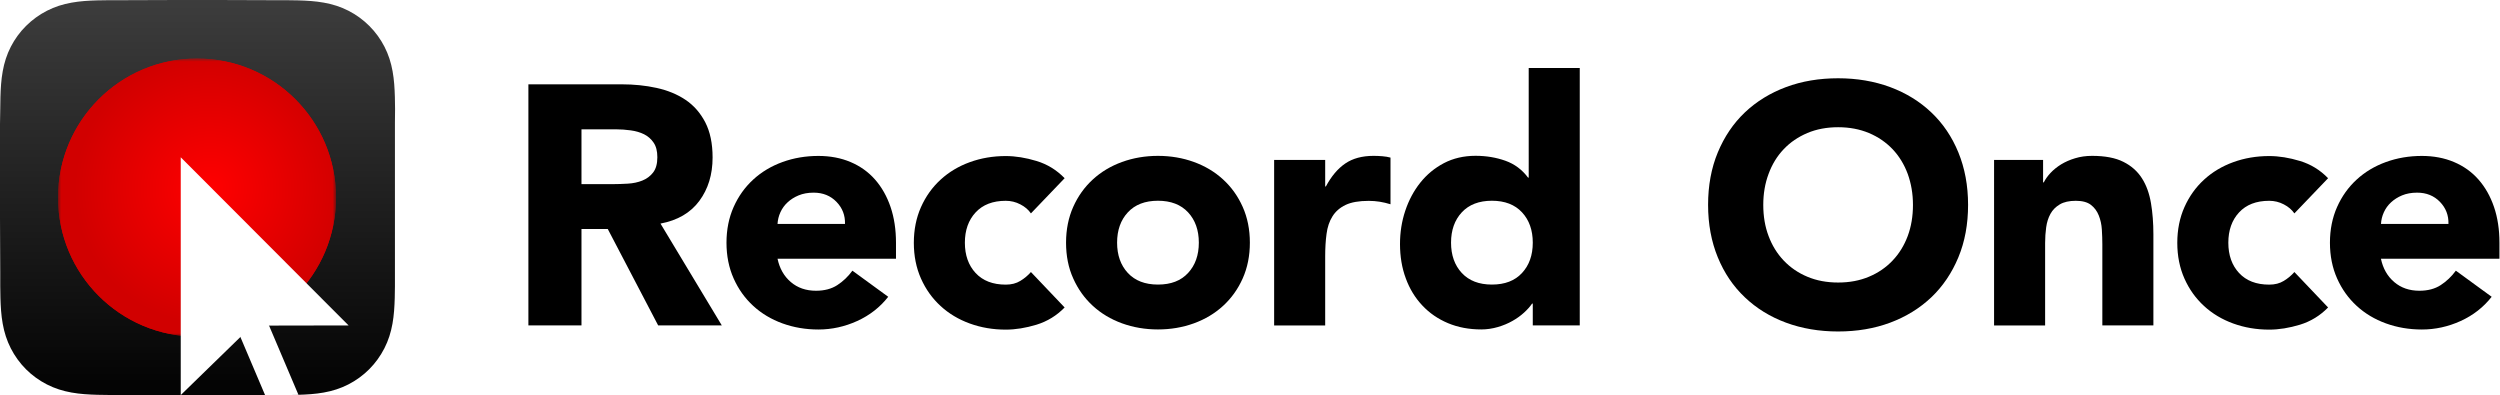 <?xml version="1.0" encoding="utf-8"?>
<!-- Generator: Adobe Illustrator 27.3.1, SVG Export Plug-In . SVG Version: 6.00 Build 0)  -->
<svg version="1.1" xmlns="http://www.w3.org/2000/svg" xmlns:xlink="http://www.w3.org/1999/xlink" x="0px" y="0px"
	 viewBox="0 0 405 64" style="enable-background:new 0 0 405 64;" xml:space="preserve">
<style type="text/css">
	.st0{fill-rule:evenodd;clip-rule:evenodd;fill:url(#path-2_00000076572137013425090430000016755717780062941862_);}
	.st1{filter:url(#Adobe_OpacityMaskFilter);}
	.st2{fill-rule:evenodd;clip-rule:evenodd;fill:#FFFFFF;}
	.st3{mask:url(#mask-3_00000167397014068365668770000010707445280735856778_);}
	.st4{filter:url(#Adobe_OpacityMaskFilter_00000114053210813616124770000005842810237262585778_);}
	.st5{mask:url(#mask-3_00000023281824363081580620000013748643278393377431_);}
	.st6{fill-rule:evenodd;clip-rule:evenodd;fill:url(#red-circle_00000147191841629035627420000011637711828400914876_);}
	.st7{fill-rule:evenodd;clip-rule:evenodd;fill:url(#Fill-1_00000122692869361276611950000002323310286211795893_);}
</style>
<g id="wordmark">
	<g>
		<path d="M85.6,13.66h15.11c1.99,0,3.87,0.19,5.65,0.58c1.78,0.39,3.35,1.03,4.69,1.93c1.34,0.9,2.41,2.12,3.2,3.64
			c0.79,1.53,1.19,3.43,1.19,5.71c0,2.76-0.72,5.1-2.15,7.03c-1.43,1.93-3.53,3.15-6.29,3.67l9.93,16.49h-10.31l-8.16-15.61H94.2
			v15.61h-8.6V13.66z M94.2,29.83h5.07c0.77,0,1.59-0.03,2.45-0.08c0.86-0.05,1.65-0.22,2.34-0.5c0.7-0.28,1.28-0.71,1.74-1.3
			c0.46-0.59,0.69-1.42,0.69-2.48c0-0.99-0.2-1.78-0.61-2.37c-0.4-0.59-0.92-1.04-1.54-1.35c-0.63-0.31-1.34-0.52-2.15-0.63
			c-0.81-0.11-1.6-0.17-2.37-0.17H94.2V29.83z"/>
		<path d="M143.89,48.08c-1.32,1.69-3,3-5.02,3.92c-2.02,0.92-4.12,1.38-6.29,1.38c-2.06,0-4-0.33-5.82-0.99
			c-1.82-0.66-3.4-1.61-4.74-2.84c-1.34-1.23-2.4-2.71-3.17-4.44c-0.77-1.73-1.16-3.66-1.16-5.79c0-2.13,0.39-4.06,1.16-5.79
			c0.77-1.73,1.83-3.21,3.17-4.44c1.34-1.23,2.92-2.18,4.74-2.84c1.82-0.66,3.76-0.99,5.82-0.99c1.91,0,3.65,0.33,5.21,0.99
			c1.56,0.66,2.89,1.61,3.97,2.84c1.08,1.23,1.92,2.71,2.51,4.44c0.59,1.73,0.88,3.66,0.88,5.79v2.59h-19.19
			c0.33,1.58,1.05,2.84,2.15,3.78s2.46,1.41,4.08,1.41c1.36,0,2.51-0.3,3.45-0.91c0.94-0.61,1.76-1.39,2.45-2.34L143.89,48.08z
			 M136.89,36.28c0.04-1.4-0.42-2.59-1.38-3.58c-0.96-0.99-2.19-1.49-3.7-1.49c-0.92,0-1.73,0.15-2.43,0.44
			c-0.7,0.29-1.3,0.67-1.79,1.13c-0.5,0.46-0.88,0.99-1.16,1.6c-0.28,0.61-0.43,1.24-0.47,1.9H136.89z"/>
		<path d="M167.01,34.57c-0.4-0.59-0.97-1.08-1.71-1.46c-0.74-0.39-1.53-0.58-2.37-0.58c-2.1,0-3.72,0.63-4.88,1.88
			c-1.16,1.25-1.74,2.89-1.74,4.91c0,2.02,0.58,3.66,1.74,4.91c1.16,1.25,2.79,1.88,4.88,1.88c0.92,0,1.71-0.2,2.37-0.61
			c0.66-0.4,1.23-0.88,1.71-1.43l5.46,5.74c-1.29,1.32-2.8,2.25-4.55,2.79c-1.75,0.53-3.41,0.8-4.99,0.8c-2.06,0-4-0.33-5.82-0.99
			c-1.82-0.66-3.4-1.61-4.74-2.84c-1.34-1.23-2.4-2.71-3.17-4.44c-0.77-1.73-1.16-3.66-1.16-5.79c0-2.13,0.39-4.06,1.16-5.79
			c0.77-1.73,1.83-3.21,3.17-4.44c1.34-1.23,2.92-2.18,4.74-2.84c1.82-0.66,3.76-0.99,5.82-0.99c1.58,0,3.25,0.27,4.99,0.8
			c1.75,0.53,3.26,1.46,4.55,2.79L167.01,34.57z"/>
		<path d="M172.7,39.31c0-2.13,0.39-4.06,1.16-5.79c0.77-1.73,1.83-3.21,3.17-4.44c1.34-1.23,2.92-2.18,4.74-2.84
			c1.82-0.66,3.76-0.99,5.82-0.99c2.06,0,4,0.33,5.82,0.99c1.82,0.66,3.4,1.61,4.74,2.84c1.34,1.23,2.4,2.71,3.17,4.44
			c0.77,1.73,1.16,3.66,1.16,5.79c0,2.13-0.39,4.06-1.16,5.79c-0.77,1.73-1.83,3.21-3.17,4.44c-1.34,1.23-2.92,2.18-4.74,2.84
			c-1.82,0.66-3.76,0.99-5.82,0.99c-2.06,0-4-0.33-5.82-0.99c-1.82-0.66-3.4-1.61-4.74-2.84c-1.34-1.23-2.4-2.71-3.17-4.44
			C173.08,43.38,172.7,41.45,172.7,39.31z M180.97,39.31c0,2.02,0.58,3.66,1.74,4.91c1.16,1.25,2.79,1.88,4.88,1.88
			c2.1,0,3.72-0.62,4.88-1.88c1.16-1.25,1.74-2.89,1.74-4.91c0-2.02-0.58-3.66-1.74-4.91c-1.16-1.25-2.79-1.88-4.88-1.88
			c-2.1,0-3.72,0.63-4.88,1.88S180.97,37.29,180.97,39.31z"/>
		<path d="M206.41,25.91h8.27v4.3h0.11c0.88-1.65,1.93-2.9,3.14-3.72c1.21-0.83,2.74-1.24,4.58-1.24c0.48,0,0.96,0.02,1.43,0.06
			c0.48,0.04,0.92,0.11,1.32,0.22v7.56c-0.59-0.18-1.17-0.32-1.74-0.41c-0.57-0.09-1.17-0.14-1.79-0.14c-1.58,0-2.83,0.22-3.75,0.66
			c-0.92,0.44-1.63,1.06-2.12,1.85c-0.5,0.79-0.82,1.74-0.96,2.84c-0.15,1.1-0.22,2.32-0.22,3.64v11.2h-8.27V25.91z"/>
		<path d="M255.92,52.71h-7.61v-3.53h-0.11c-0.33,0.48-0.76,0.97-1.3,1.46s-1.16,0.95-1.88,1.35c-0.72,0.41-1.51,0.74-2.37,0.99
			s-1.76,0.39-2.67,0.39c-1.99,0-3.79-0.34-5.41-1.02s-3.01-1.64-4.16-2.87c-1.16-1.23-2.05-2.69-2.67-4.38
			c-0.63-1.69-0.94-3.55-0.94-5.57c0-1.88,0.28-3.67,0.85-5.38c0.57-1.71,1.38-3.23,2.43-4.55c1.05-1.32,2.33-2.38,3.83-3.17
			c1.51-0.79,3.22-1.19,5.13-1.19c1.73,0,3.34,0.27,4.83,0.8c1.49,0.53,2.71,1.44,3.67,2.73h0.11V11.02h8.27V52.71z M248.31,39.31
			c0-2.02-0.58-3.66-1.74-4.91c-1.16-1.25-2.79-1.88-4.88-1.88s-3.72,0.63-4.88,1.88s-1.74,2.89-1.74,4.91
			c0,2.02,0.58,3.66,1.74,4.91c1.16,1.25,2.79,1.88,4.88,1.88s3.72-0.62,4.88-1.88C247.73,42.97,248.31,41.33,248.31,39.31z"/>
		<path d="M276.71,33.19c0-3.12,0.52-5.96,1.57-8.49s2.51-4.7,4.38-6.48c1.88-1.78,4.1-3.15,6.67-4.11
			c2.57-0.96,5.39-1.43,8.44-1.43c3.05,0,5.86,0.48,8.44,1.43c2.57,0.96,4.8,2.33,6.67,4.11c1.88,1.78,3.34,3.94,4.38,6.48
			s1.57,5.37,1.57,8.49c0,3.13-0.52,5.96-1.57,8.49s-2.51,4.7-4.38,6.48c-1.88,1.78-4.1,3.15-6.67,4.11
			c-2.57,0.96-5.39,1.43-8.44,1.43c-3.05,0-5.87-0.48-8.44-1.43s-4.8-2.33-6.67-4.11c-1.88-1.78-3.34-3.94-4.38-6.48
			S276.71,36.32,276.71,33.19z M285.65,33.19c0,1.84,0.28,3.52,0.86,5.05c0.57,1.53,1.39,2.85,2.45,3.97c1.07,1.12,2.34,2,3.83,2.62
			c1.49,0.63,3.15,0.94,4.99,0.94c1.84,0,3.5-0.31,4.99-0.94c1.49-0.62,2.77-1.5,3.83-2.62c1.07-1.12,1.88-2.45,2.45-3.97
			c0.57-1.53,0.85-3.21,0.85-5.05c0-1.8-0.29-3.47-0.85-5.02c-0.57-1.54-1.39-2.88-2.45-4c-1.07-1.12-2.34-1.99-3.83-2.62
			c-1.49-0.62-3.15-0.94-4.99-0.94c-1.84,0-3.5,0.31-4.99,0.94c-1.49,0.63-2.77,1.5-3.83,2.62c-1.07,1.12-1.88,2.45-2.45,4
			C285.93,29.72,285.65,31.39,285.65,33.19z"/>
		<path d="M323.04,25.91h7.94v3.64h0.11c0.26-0.51,0.62-1.03,1.1-1.54c0.48-0.51,1.05-0.97,1.71-1.38c0.66-0.4,1.42-0.74,2.26-0.99
			c0.85-0.26,1.76-0.39,2.76-0.39c2.1,0,3.79,0.32,5.07,0.97c1.29,0.64,2.29,1.54,3.01,2.67s1.2,2.48,1.46,4.03
			c0.26,1.54,0.39,3.22,0.39,5.02v14.78h-8.27V39.59c0-0.77-0.03-1.57-0.08-2.4c-0.05-0.83-0.22-1.59-0.5-2.29
			c-0.28-0.7-0.7-1.27-1.27-1.71c-0.57-0.44-1.39-0.66-2.45-0.66c-1.07,0-1.93,0.19-2.59,0.58c-0.66,0.39-1.17,0.9-1.52,1.54
			c-0.35,0.64-0.58,1.37-0.69,2.18c-0.11,0.81-0.17,1.65-0.17,2.54v13.35h-8.27V25.91z"/>
		<path d="M371.69,34.57c-0.41-0.59-0.97-1.08-1.71-1.46c-0.74-0.39-1.53-0.58-2.37-0.58c-2.1,0-3.72,0.63-4.88,1.88
			s-1.74,2.89-1.74,4.91c0,2.02,0.58,3.66,1.74,4.91c1.16,1.25,2.79,1.88,4.88,1.88c0.92,0,1.71-0.2,2.37-0.61
			c0.66-0.4,1.23-0.88,1.71-1.43l5.46,5.74c-1.29,1.32-2.8,2.25-4.55,2.79c-1.75,0.53-3.41,0.8-4.99,0.8c-2.06,0-4-0.33-5.82-0.99
			s-3.4-1.61-4.74-2.84c-1.34-1.23-2.4-2.71-3.17-4.44s-1.16-3.66-1.16-5.79c0-2.13,0.39-4.06,1.16-5.79
			c0.77-1.73,1.83-3.21,3.17-4.44c1.34-1.23,2.92-2.18,4.74-2.84s3.76-0.99,5.82-0.99c1.58,0,3.25,0.27,4.99,0.8
			c1.75,0.53,3.26,1.46,4.55,2.79L371.69,34.57z"/>
		<path d="M403.65,48.08c-1.32,1.69-3,3-5.02,3.92c-2.02,0.92-4.12,1.38-6.29,1.38c-2.06,0-4-0.33-5.82-0.99s-3.4-1.61-4.74-2.84
			c-1.34-1.23-2.4-2.71-3.17-4.44c-0.77-1.73-1.16-3.66-1.16-5.79c0-2.13,0.39-4.06,1.16-5.79c0.77-1.73,1.83-3.21,3.17-4.44
			c1.34-1.23,2.92-2.18,4.74-2.84s3.76-0.99,5.82-0.99c1.91,0,3.65,0.33,5.21,0.99c1.56,0.66,2.89,1.61,3.97,2.84
			c1.08,1.23,1.92,2.71,2.51,4.44c0.59,1.73,0.88,3.66,0.88,5.79v2.59h-19.2c0.33,1.58,1.05,2.84,2.15,3.78
			c1.1,0.94,2.46,1.41,4.08,1.41c1.36,0,2.51-0.3,3.45-0.91s1.76-1.39,2.46-2.34L403.65,48.08z M396.65,36.28
			c0.04-1.4-0.42-2.59-1.38-3.58c-0.96-0.99-2.19-1.49-3.7-1.49c-0.92,0-1.73,0.15-2.43,0.44c-0.7,0.29-1.29,0.67-1.79,1.13
			c-0.5,0.46-0.88,0.99-1.16,1.6c-0.28,0.61-0.43,1.24-0.47,1.9H396.65z"/>
	</g>
</g>
<g id="logomark">
	<g id="Template---Icons---App_00000081610751976053151920000012534562474349481862_">
		<g id="R1-rounded-icon_00000129204516170874716550000002277678812503477651_">
			<g id="Black-base_00000090978884191643525430000003516108052372632450_">

					<linearGradient id="path-2_00000005967464819667504550000003123838413871874223_" gradientUnits="userSpaceOnUse" x1="-755.73" y1="572.505" x2="-755.73" y2="572.442" gradientTransform="matrix(1024 0 0 -1024 773899.5 586245)">
					<stop  offset="0" style="stop-color:#414141"/>
					<stop  offset="1" style="stop-color:#040404"/>
				</linearGradient>

					<path id="path-2_00000144333426118086052370000014411152673369289378_" style="fill-rule:evenodd;clip-rule:evenodd;fill:url(#path-2_00000005967464819667504550000003123838413871874223_);" d="
					M64,17.65c0-0.64-0.01-1.28-0.03-1.92c-0.04-1.39-0.12-2.8-0.37-4.18c-0.25-1.4-0.66-2.7-1.31-3.97
					c-0.64-1.25-1.47-2.39-2.46-3.38c-0.99-0.99-2.13-1.82-3.38-2.46c-1.27-0.65-2.58-1.06-3.98-1.31
					c-1.38-0.25-2.79-0.33-4.18-0.37c-0.64-0.02-1.28-0.02-1.92-0.03c-0.76,0-1.52,0-2.28,0L35.26,0h-6.6l-8.67,0.03
					c-0.76,0-1.52,0-2.29,0c-0.64,0-1.28,0.01-1.92,0.03c-1.4,0.04-2.81,0.12-4.19,0.37c-1.4,0.25-2.71,0.66-3.98,1.31
					C6.36,2.38,5.21,3.21,4.22,4.2C3.22,5.19,2.39,6.33,1.75,7.58c-0.65,1.27-1.06,2.57-1.31,3.97c-0.25,1.38-0.33,2.78-0.37,4.18
					c-0.02,0.64-0.02,1.28-0.03,1.92c0,0.76-0.04,1.7-0.04,2.46v8.55v6.67l0.04,8.73c0,0.76,0,1.52,0,2.28
					c0,0.64,0.01,1.28,0.03,1.92c0.04,1.4,0.12,2.8,0.37,4.19c0.25,1.4,0.66,2.7,1.31,3.98c0.64,1.25,1.47,2.4,2.46,3.39
					c0.99,0.99,2.14,1.82,3.39,2.46c1.27,0.65,2.58,1.06,3.98,1.31c1.38,0.25,2.79,0.33,4.19,0.37c0.64,0.02,1.28,0.02,1.92,0.03
					c0.76,0,1.52,0,2.29,0h8.75h6.62h8.73c0.76,0,1.52,0,2.28,0c0.64,0,1.28-0.01,1.92-0.03c1.39-0.04,2.8-0.12,4.18-0.37
					c1.4-0.25,2.7-0.66,3.97-1.31c1.25-0.64,2.39-1.47,3.38-2.46c0.99-0.99,1.82-2.14,2.46-3.39c0.65-1.27,1.06-2.58,1.31-3.98
					c0.25-1.38,0.33-2.79,0.37-4.18c0.02-0.64,0.02-1.28,0.03-1.92c0-0.76,0-1.52,0-2.28c0,0,0-8.58,0-8.73v-6.68
					c0-0.11,0-8.73,0-8.73C64,19.17,64,18.41,64,17.65z"/>
			</g>
			<defs>
				<filter id="Adobe_OpacityMaskFilter" filterUnits="userSpaceOnUse">
					<feColorMatrix  type="matrix" values="1 0 0 0 0  0 1 0 0 0  0 0 1 0 0  0 0 0 1 0"/>
				</filter>
			</defs>
			<mask maskUnits="userSpaceOnUse" id="mask-3_00000167397014068365668770000010707445280735856778_">
				<g class="st1">
					<path id="path-2_00000098933636457390291390000007584174286011972541_" class="st2" d="M64,17.65c0-0.64-0.01-1.28-0.03-1.92
						c-0.04-1.39-0.12-2.8-0.37-4.18c-0.25-1.4-0.66-2.7-1.31-3.97c-0.64-1.25-1.47-2.39-2.46-3.38c-0.99-0.99-2.13-1.82-3.38-2.46
						c-1.27-0.65-2.58-1.06-3.98-1.31c-1.38-0.25-2.79-0.33-4.18-0.37c-0.64-0.02-1.28-0.02-1.92-0.03c-0.76,0-1.52,0-2.28,0
						L35.26,0h-6.6l-8.67,0.03c-0.76,0-1.52,0-2.29,0c-0.64,0-1.28,0.01-1.92,0.03c-1.4,0.04-2.81,0.12-4.19,0.37
						c-1.4,0.25-2.71,0.66-3.98,1.31C6.36,2.38,5.21,3.21,4.22,4.2C3.22,5.19,2.39,6.33,1.75,7.58c-0.65,1.27-1.06,2.57-1.31,3.97
						c-0.25,1.38-0.33,2.78-0.37,4.18c-0.02,0.64-0.02,1.28-0.03,1.92c0,0.76-0.04,1.7-0.04,2.46v8.55v6.67l0.04,8.73
						c0,0.76,0,1.52,0,2.28c0,0.64,0.01,1.28,0.03,1.92c0.04,1.4,0.12,2.8,0.37,4.19c0.25,1.4,0.66,2.7,1.31,3.98
						c0.64,1.25,1.47,2.4,2.46,3.39c0.99,0.99,2.14,1.82,3.39,2.46c1.27,0.65,2.58,1.06,3.98,1.31c1.38,0.25,2.79,0.33,4.19,0.37
						c0.64,0.02,1.28,0.02,1.92,0.03c0.76,0,1.52,0,2.29,0h8.75h6.62h8.73c0.76,0,1.52,0,2.28,0c0.64,0,1.28-0.01,1.92-0.03
						c1.39-0.04,2.8-0.12,4.18-0.37c1.4-0.25,2.7-0.66,3.97-1.31c1.25-0.64,2.39-1.47,3.38-2.46c0.99-0.99,1.82-2.14,2.46-3.39
						c0.65-1.27,1.06-2.58,1.31-3.98c0.25-1.38,0.33-2.79,0.37-4.18c0.02-0.64,0.02-1.28,0.03-1.92c0-0.76,0-1.52,0-2.28
						c0,0,0-8.58,0-8.73v-6.68c0-0.11,0-8.73,0-8.73C64,19.17,64,18.41,64,17.65z"/>
				</g>
			</mask>
			<g id="Group_00000168817372422603604280000011127551619968901037_" class="st3">
				<g id="Icon-Center-Image-Artwork_00000179603698745655581340000007402802570337072803_">
				</g>
			</g>
			<defs>

					<filter id="Adobe_OpacityMaskFilter_00000150092253320854655930000014684145769977645976_" filterUnits="userSpaceOnUse" x="9.4" y="9.48" width="45.05" height="45.05">
					<feColorMatrix  type="matrix" values="1 0 0 0 0  0 1 0 0 0  0 0 1 0 0  0 0 0 1 0"/>
				</filter>
			</defs>

				<mask maskUnits="userSpaceOnUse" x="9.4" y="9.48" width="45.05" height="45.05" id="mask-3_00000023281824363081580620000013748643278393377431_">
				<g style="filter:url(#Adobe_OpacityMaskFilter_00000150092253320854655930000014684145769977645976_);">
					<path id="path-2_00000167395233724562699860000014876071355121707196_" class="st2" d="M64,17.65c0-0.64-0.01-1.28-0.03-1.92
						c-0.04-1.39-0.12-2.8-0.37-4.18c-0.25-1.4-0.66-2.7-1.31-3.97c-0.64-1.25-1.47-2.39-2.46-3.38c-0.99-0.99-2.13-1.82-3.38-2.46
						c-1.27-0.65-2.58-1.06-3.98-1.31c-1.38-0.25-2.79-0.33-4.18-0.37c-0.64-0.02-1.28-0.02-1.92-0.03c-0.76,0-1.52,0-2.28,0
						L35.26,0h-6.6l-8.67,0.03c-0.76,0-1.52,0-2.29,0c-0.64,0-1.28,0.01-1.92,0.03c-1.4,0.04-2.81,0.12-4.19,0.37
						c-1.4,0.25-2.71,0.66-3.98,1.31C6.36,2.38,5.21,3.21,4.22,4.2C3.22,5.19,2.39,6.33,1.75,7.58c-0.65,1.27-1.06,2.57-1.31,3.97
						c-0.25,1.38-0.33,2.78-0.37,4.18c-0.02,0.64-0.02,1.28-0.03,1.92c0,0.76-0.04,1.7-0.04,2.46v8.55v6.67l0.04,8.73
						c0,0.76,0,1.52,0,2.28c0,0.64,0.01,1.28,0.03,1.92c0.04,1.4,0.12,2.8,0.37,4.19c0.25,1.4,0.66,2.7,1.31,3.98
						c0.64,1.25,1.47,2.4,2.46,3.39c0.99,0.99,2.14,1.82,3.39,2.46c1.27,0.65,2.58,1.06,3.98,1.31c1.38,0.25,2.79,0.33,4.19,0.37
						c0.64,0.02,1.28,0.02,1.92,0.03c0.76,0,1.52,0,2.29,0h8.75h6.62h8.73c0.76,0,1.52,0,2.28,0c0.64,0,1.28-0.01,1.92-0.03
						c1.39-0.04,2.8-0.12,4.18-0.37c1.4-0.25,2.7-0.66,3.97-1.31c1.25-0.64,2.39-1.47,3.38-2.46c0.99-0.99,1.82-2.14,2.46-3.39
						c0.65-1.27,1.06-2.58,1.31-3.98c0.25-1.38,0.33-2.79,0.37-4.18c0.02-0.64,0.02-1.28,0.03-1.92c0-0.76,0-1.52,0-2.28
						c0,0,0-8.58,0-8.73v-6.68c0-0.11,0-8.73,0-8.73C64,19.17,64,18.41,64,17.65z"/>
				</g>
			</mask>
			<g id="Record-Once-button-_x2B_-cursor_00000146469610118350826070000008407822335470826931_" class="st5">
				<g transform="translate(150.369, 151.612)">

						<radialGradient id="red-circle_00000064315495739833389290000003001754116078310311_" cx="-905.984" cy="420.851" r="0.031" gradientTransform="matrix(720.777 0 0 -720.777 652893.438 303219.906)" gradientUnits="userSpaceOnUse">
						<stop  offset="0" style="stop-color:#FF0000"/>
						<stop  offset="1" style="stop-color:#D10000"/>
					</radialGradient>

						<path id="red-circle_00000087370511588299282320000007942192624346803328_" style="fill-rule:evenodd;clip-rule:evenodd;fill:url(#red-circle_00000064315495739833389290000003001754116078310311_);" d="
						M-140.97-119.61c0,12.44,10.08,22.53,22.52,22.53l0,0c12.44,0,22.52-10.08,22.52-22.53l0,0c0-12.44-10.08-22.52-22.52-22.52
						l0,0C-130.89-142.14-140.97-132.05-140.97-119.61"/>
					<g id="Group-3_00000099626814034090099640000018188981027978800304_">

							<radialGradient id="Fill-1_00000035501970440013940120000007448877881187341205_" cx="-905.984" cy="420.851" r="0.031" gradientTransform="matrix(720.777 0 0 -720.777 652893.438 303219.906)" gradientUnits="userSpaceOnUse">
							<stop  offset="0" style="stop-color:#FF0000"/>
							<stop  offset="1" style="stop-color:#D10000"/>
						</radialGradient>

							<path id="Fill-1_00000038409783815036165310000000596036898274476200_" style="fill-rule:evenodd;clip-rule:evenodd;fill:url(#Fill-1_00000035501970440013940120000007448877881187341205_);" d="
							M-140.97-119.61c0,12.44,10.08,22.53,22.52,22.53l0,0c12.44,0,22.52-10.08,22.52-22.53l0,0c0-12.44-10.08-22.52-22.52-22.52
							l0,0C-130.89-142.14-140.97-132.05-140.97-119.61"/>
					</g>
				</g>
			</g>
			<polygon id="point_00000107584097452820502890000003120907066209661106_" class="st2" points="29.28,25.48 29.28,64 40.84,52.75
				56.47,52.72 			"/>
			<path class="st2" d="M48.35,63.96L40.2,44.77l-4.6,1.95L42.94,64h1.15c0.76,0,1.52,0,2.28,0c0.64,0,1.28-0.01,1.92-0.03
				C48.31,63.97,48.33,63.97,48.35,63.96z"/>
		</g>
	</g>
</g>
</svg>
